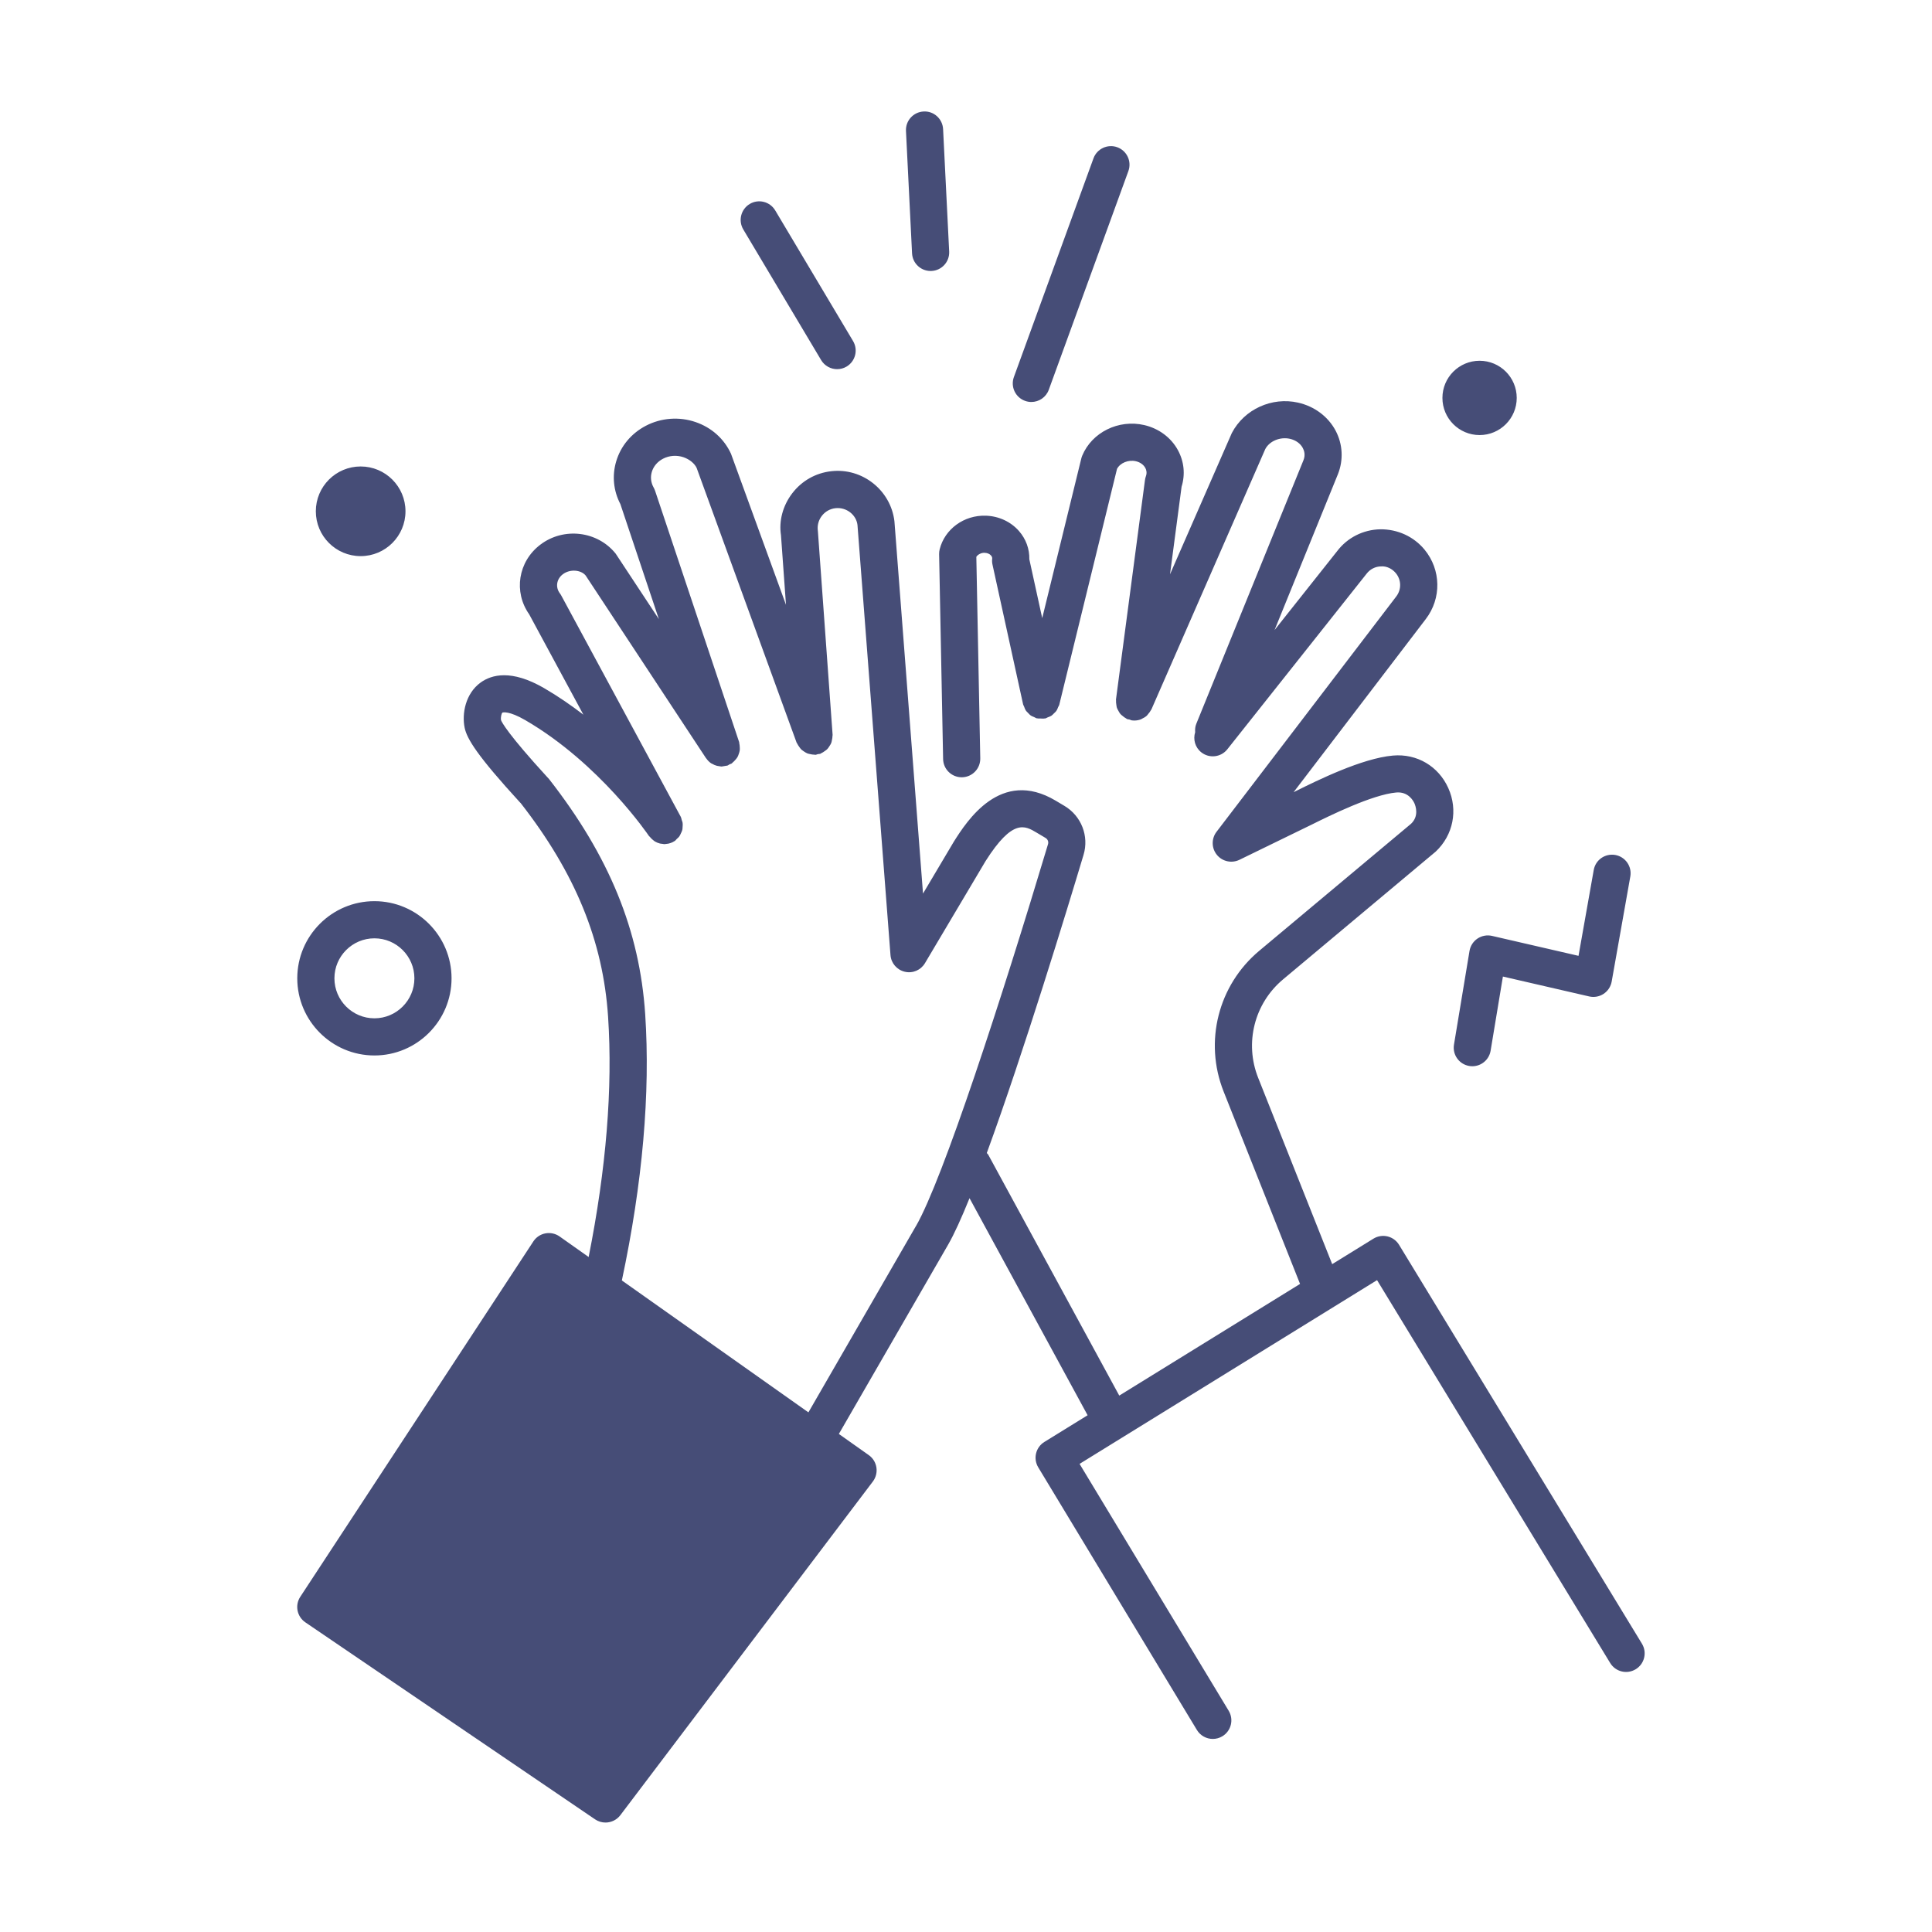 <svg width="104" height="104" viewBox="0 0 104 104" fill="none" xmlns="http://www.w3.org/2000/svg">
<path fill-rule="evenodd" clip-rule="evenodd" d="M50.145 14.586C50.128 14.587 50.111 14.587 50.094 14.587C49.565 14.587 49.122 14.172 49.096 13.637L48.769 7.05C48.741 6.499 49.166 6.029 49.718 6.002C50.269 5.969 50.739 6.399 50.767 6.951L51.094 13.538C51.122 14.089 50.697 14.559 50.145 14.586ZM55.176 21.578C55.288 21.619 55.405 21.639 55.518 21.639C55.926 21.639 56.31 21.387 56.457 20.98L60.741 9.208C60.93 8.689 60.663 8.115 60.143 7.926C59.627 7.738 59.05 8.006 58.862 8.524L54.578 20.296C54.389 20.815 54.656 21.389 55.176 21.578ZM45.062 19.872C44.722 19.872 44.39 19.698 44.202 19.384L40.011 12.351C39.729 11.876 39.884 11.262 40.359 10.979C40.833 10.695 41.447 10.852 41.73 11.326L45.921 18.36C46.203 18.835 46.048 19.448 45.573 19.732C45.413 19.828 45.236 19.872 45.062 19.872ZM75.312 67.009L88.385 88.479L88.386 88.481C88.673 88.953 88.524 89.568 88.052 89.855C87.577 90.144 86.965 89.993 86.677 89.521L74.127 68.91L58.113 78.801L66.14 92.09C66.426 92.563 66.275 93.177 65.801 93.463C65.639 93.561 65.461 93.607 65.285 93.607C64.947 93.607 64.617 93.435 64.429 93.124L55.889 78.988C55.605 78.518 55.752 77.908 56.219 77.62L58.546 76.183L52.19 64.498C51.758 65.563 51.365 66.434 51.036 67.003L45.156 77.19L46.766 78.329C46.988 78.485 47.135 78.724 47.177 78.992C47.218 79.26 47.15 79.533 46.987 79.749L33.393 97.712C33.197 97.97 32.898 98.108 32.594 98.108C32.4 98.108 32.204 98.052 32.032 97.935L16.437 87.331C15.986 87.024 15.864 86.413 16.164 85.956L28.71 66.827C28.858 66.6 29.092 66.443 29.359 66.393C29.628 66.343 29.901 66.403 30.123 66.559L31.687 67.665C32.631 62.922 32.989 58.57 32.733 54.727C32.462 50.648 30.966 46.995 28.028 43.23L27.992 43.195C25.693 40.686 25.138 39.775 25.013 39.18C24.854 38.417 25.057 37.329 25.875 36.739C26.463 36.315 27.53 36.023 29.283 37.039C30.042 37.48 30.748 37.968 31.404 38.471L28.487 33.07C27.635 31.863 27.888 30.231 29.084 29.321C30.342 28.363 32.163 28.581 33.142 29.803L35.467 33.328L33.395 27.135C33.022 26.422 32.94 25.611 33.169 24.839C33.413 24.011 33.982 23.329 34.767 22.919C35.588 22.49 36.564 22.418 37.441 22.719C38.303 23.014 38.981 23.621 39.35 24.427L42.31 32.558L42.04 28.806C41.921 28.049 42.135 27.22 42.65 26.55C43.165 25.879 43.911 25.458 44.751 25.365C46.418 25.176 47.947 26.386 48.147 28.056L49.686 48.101L51.348 45.302C52.048 44.198 53.865 41.334 56.827 43.1L57.302 43.383C58.209 43.924 58.631 45.006 58.328 46.014C57.456 48.923 55.099 56.658 53.119 62.067C53.13 62.082 53.142 62.094 53.155 62.107C53.172 62.125 53.189 62.142 53.201 62.165L60.25 75.125L69.982 69.114L65.867 58.755C64.804 56.075 65.574 53.032 67.785 51.182L75.959 44.342C76.394 43.928 76.206 43.392 76.137 43.238C76.069 43.088 75.795 42.605 75.161 42.66C73.868 42.774 71.54 43.927 70.641 44.373L70.623 44.382L66.718 46.284C66.303 46.485 65.8 46.377 65.506 46.018C65.213 45.659 65.204 45.146 65.485 44.778L75.162 32.106C75.447 31.732 75.438 31.219 75.141 30.857C74.944 30.616 74.644 30.466 74.343 30.489C74.034 30.494 73.75 30.639 73.562 30.886L66.068 40.334C65.726 40.767 65.096 40.84 64.664 40.496C64.33 40.231 64.216 39.798 64.336 39.415C64.324 39.265 64.336 39.112 64.397 38.963L70.166 24.773C70.277 24.497 70.209 24.266 70.132 24.12C70.002 23.873 69.748 23.691 69.436 23.621C68.911 23.504 68.338 23.74 68.11 24.174L61.981 38.188C61.978 38.194 61.974 38.2 61.969 38.205C61.965 38.21 61.96 38.215 61.957 38.222C61.919 38.299 61.867 38.364 61.812 38.428C61.802 38.44 61.792 38.454 61.782 38.467C61.768 38.488 61.753 38.508 61.735 38.524C61.656 38.595 61.565 38.649 61.467 38.693C61.46 38.696 61.454 38.7 61.448 38.705C61.441 38.71 61.433 38.715 61.425 38.718C61.312 38.762 61.191 38.787 61.065 38.787H61.054H61.047C61.009 38.786 60.971 38.784 60.933 38.779C60.904 38.775 60.879 38.764 60.853 38.753C60.836 38.745 60.818 38.738 60.799 38.733C60.781 38.728 60.763 38.725 60.745 38.723C60.717 38.719 60.69 38.715 60.663 38.704C60.653 38.7 60.645 38.693 60.638 38.686C60.634 38.683 60.631 38.68 60.627 38.678C60.624 38.675 60.62 38.672 60.615 38.67C60.552 38.638 60.499 38.595 60.445 38.551L60.426 38.535C60.384 38.503 60.343 38.471 60.309 38.431C60.274 38.389 60.248 38.343 60.222 38.296L60.208 38.272L60.197 38.251C60.169 38.202 60.142 38.154 60.123 38.1C60.109 38.057 60.103 38.012 60.097 37.967L60.097 37.967L60.097 37.967L60.094 37.943L60.091 37.924C60.081 37.854 60.072 37.787 60.077 37.715C60.078 37.71 60.077 37.706 60.077 37.701C60.076 37.697 60.076 37.693 60.075 37.688C60.073 37.678 60.072 37.668 60.073 37.657L61.634 25.842C61.643 25.771 61.661 25.702 61.684 25.635C61.754 25.442 61.705 25.285 61.651 25.186C61.555 25.011 61.371 24.881 61.144 24.828C60.742 24.735 60.299 24.917 60.129 25.24L57.021 37.935C57.014 37.964 56.999 37.989 56.985 38.015L56.985 38.015C56.975 38.032 56.965 38.05 56.957 38.07L56.951 38.085L56.942 38.109L56.942 38.109C56.921 38.162 56.9 38.214 56.867 38.262C56.838 38.304 56.802 38.339 56.764 38.373L56.752 38.385L56.737 38.399L56.727 38.409L56.711 38.425C56.675 38.463 56.639 38.5 56.594 38.529C56.547 38.56 56.496 38.578 56.443 38.598C56.429 38.603 56.415 38.608 56.401 38.614C56.383 38.621 56.367 38.63 56.35 38.639L56.35 38.639C56.323 38.654 56.296 38.668 56.264 38.675C56.26 38.676 56.255 38.675 56.251 38.675C56.246 38.674 56.241 38.674 56.236 38.675C56.184 38.685 56.131 38.683 56.076 38.68C56.06 38.679 56.043 38.678 56.026 38.678C56.007 38.677 55.988 38.677 55.969 38.678C55.926 38.678 55.884 38.679 55.843 38.67C55.836 38.669 55.829 38.67 55.822 38.67C55.819 38.67 55.816 38.67 55.812 38.669C55.778 38.66 55.748 38.644 55.718 38.627C55.701 38.618 55.684 38.608 55.665 38.6C55.652 38.594 55.638 38.589 55.624 38.583C55.576 38.564 55.529 38.545 55.486 38.516C55.442 38.486 55.406 38.447 55.371 38.409L55.37 38.409C55.361 38.399 55.352 38.389 55.342 38.379C55.332 38.368 55.321 38.358 55.311 38.347L55.311 38.347C55.278 38.315 55.245 38.283 55.219 38.244C55.183 38.188 55.161 38.127 55.138 38.064L55.129 38.04C55.123 38.021 55.113 38.004 55.104 37.986C55.092 37.962 55.079 37.939 55.073 37.912L53.427 30.397C53.403 30.293 53.397 30.186 53.409 30.08L53.41 30.078C53.412 30.052 53.418 29.982 53.347 29.902C53.272 29.816 53.15 29.763 53.01 29.759C52.827 29.743 52.629 29.854 52.556 29.976L52.768 40.821C52.779 41.374 52.34 41.83 51.788 41.841H51.768C51.224 41.841 50.779 41.406 50.768 40.861L50.553 29.831C50.551 29.742 50.562 29.654 50.583 29.568C50.855 28.482 51.891 27.718 53.075 27.76C53.767 27.783 54.415 28.085 54.854 28.588C55.228 29.017 55.422 29.55 55.409 30.105L56.103 33.274L58.208 24.675C58.221 24.626 58.236 24.577 58.256 24.53C58.778 23.27 60.216 22.561 61.596 22.882C62.38 23.064 63.039 23.555 63.407 24.231C63.741 24.844 63.809 25.538 63.605 26.2L62.982 30.915L66.309 23.311C66.984 22.02 68.474 21.357 69.873 21.673C70.757 21.872 71.497 22.425 71.901 23.191C72.281 23.913 72.325 24.763 72.021 25.524L68.61 33.915L71.982 29.664C72.528 28.944 73.379 28.51 74.305 28.492C75.225 28.485 76.099 28.875 76.687 29.591C77.575 30.673 77.603 32.208 76.752 33.322L69.635 42.643L69.735 42.594L69.742 42.59C70.904 42.014 73.312 40.819 74.986 40.672C76.278 40.559 77.435 41.247 77.962 42.422C78.495 43.608 78.23 44.949 77.288 45.839L69.069 52.719C67.521 54.013 66.982 56.144 67.727 58.019L71.712 68.049L73.932 66.678C74.16 66.538 74.432 66.495 74.691 66.556C74.95 66.619 75.173 66.781 75.312 67.009ZM43.517 76.028L49.304 66.001L49.306 66.002C50.754 63.495 53.928 53.738 56.415 45.443C56.455 45.312 56.4 45.177 56.28 45.105L55.804 44.822L55.804 44.822C55.17 44.443 54.515 44.051 53.053 46.353L49.792 51.846C49.57 52.22 49.135 52.411 48.705 52.309C48.28 52.21 47.968 51.847 47.935 51.412L46.158 28.256C46.092 27.714 45.564 27.291 44.973 27.356C44.679 27.389 44.419 27.536 44.238 27.771C44.058 28.005 43.983 28.296 44.027 28.588L44.82 39.563C44.821 39.573 44.819 39.583 44.816 39.593C44.815 39.602 44.812 39.612 44.812 39.622C44.813 39.692 44.8 39.757 44.786 39.825L44.785 39.83L44.779 39.861C44.77 39.91 44.761 39.958 44.742 40.003C44.72 40.058 44.689 40.105 44.656 40.155L44.646 40.17L44.63 40.194C44.601 40.239 44.573 40.283 44.535 40.322C44.502 40.357 44.463 40.384 44.423 40.412L44.423 40.412L44.404 40.426L44.392 40.434C44.335 40.475 44.28 40.514 44.215 40.542C44.207 40.546 44.2 40.551 44.192 40.557C44.183 40.563 44.174 40.57 44.163 40.574C44.137 40.584 44.11 40.586 44.083 40.588H44.083C44.065 40.589 44.046 40.591 44.027 40.595C44.009 40.599 43.991 40.605 43.974 40.611C43.948 40.621 43.922 40.63 43.893 40.632C43.882 40.632 43.872 40.63 43.862 40.628C43.853 40.626 43.843 40.624 43.833 40.624C43.759 40.625 43.689 40.611 43.617 40.595C43.603 40.592 43.59 40.589 43.576 40.586C43.537 40.578 43.499 40.571 43.462 40.556C43.391 40.528 43.33 40.487 43.267 40.444C43.256 40.436 43.244 40.428 43.232 40.42L43.232 40.42C43.201 40.399 43.17 40.379 43.142 40.353C43.095 40.308 43.058 40.255 43.021 40.201L43.013 40.19L43.012 40.188L43.012 40.188C42.976 40.137 42.941 40.088 42.915 40.03C42.911 40.02 42.905 40.012 42.899 40.004C42.892 39.995 42.886 39.986 42.881 39.975L37.5 25.187C37.392 24.958 37.129 24.728 36.791 24.612C36.429 24.489 36.026 24.518 35.691 24.693C35.391 24.849 35.176 25.103 35.086 25.407C35.003 25.687 35.039 25.984 35.185 26.243C35.216 26.298 35.242 26.357 35.263 26.418L39.787 39.944C39.792 39.957 39.793 39.97 39.793 39.983C39.793 39.993 39.794 40.004 39.796 40.014C39.813 40.082 39.818 40.147 39.821 40.216L39.822 40.231C39.825 40.288 39.828 40.344 39.819 40.401C39.81 40.464 39.79 40.522 39.769 40.582L39.768 40.586L39.768 40.586C39.748 40.645 39.728 40.703 39.696 40.758C39.667 40.808 39.629 40.852 39.59 40.897L39.584 40.903C39.539 40.956 39.494 41.005 39.438 41.048C39.43 41.055 39.423 41.063 39.416 41.071C39.408 41.08 39.4 41.09 39.389 41.097C39.368 41.111 39.343 41.119 39.319 41.127C39.302 41.132 39.285 41.138 39.269 41.146C39.254 41.154 39.24 41.163 39.226 41.173L39.226 41.173L39.226 41.173C39.204 41.188 39.183 41.202 39.157 41.211C39.143 41.216 39.128 41.217 39.114 41.218C39.101 41.219 39.089 41.221 39.077 41.224C39.032 41.235 38.99 41.241 38.945 41.246C38.93 41.247 38.914 41.251 38.899 41.254L38.899 41.254C38.879 41.258 38.859 41.263 38.839 41.263C38.812 41.263 38.785 41.257 38.759 41.252C38.744 41.248 38.728 41.245 38.712 41.243L38.688 41.24L38.688 41.24L38.688 41.24C38.658 41.236 38.628 41.233 38.597 41.225C38.505 41.202 38.42 41.165 38.338 41.117L38.333 41.113L38.327 41.111C38.321 41.108 38.315 41.105 38.309 41.103C38.298 41.098 38.287 41.093 38.276 41.086C38.177 41.018 38.093 40.932 38.023 40.831C38.021 40.828 38.018 40.825 38.015 40.823C38.012 40.82 38.008 40.817 38.005 40.813L31.526 30.98C31.278 30.677 30.69 30.613 30.295 30.914C29.958 31.17 29.89 31.61 30.136 31.937C30.165 31.976 30.193 32.018 30.216 32.062L36.644 43.965C36.664 44.001 36.673 44.039 36.682 44.078L36.682 44.078C36.687 44.099 36.692 44.121 36.698 44.142C36.703 44.157 36.709 44.172 36.714 44.186C36.727 44.222 36.74 44.257 36.745 44.295C36.755 44.36 36.751 44.422 36.746 44.486L36.744 44.509C36.743 44.523 36.743 44.537 36.742 44.551V44.551V44.551C36.74 44.593 36.738 44.636 36.727 44.678C36.714 44.73 36.692 44.777 36.669 44.826L36.653 44.858L36.64 44.888C36.618 44.935 36.597 44.982 36.565 45.026C36.538 45.064 36.503 45.096 36.467 45.128L36.467 45.128L36.467 45.128L36.467 45.128L36.459 45.136C36.451 45.142 36.443 45.15 36.435 45.157C36.42 45.171 36.407 45.187 36.394 45.202C36.371 45.228 36.348 45.255 36.318 45.275C36.31 45.28 36.302 45.283 36.293 45.286C36.285 45.288 36.278 45.291 36.27 45.295C36.264 45.298 36.26 45.303 36.255 45.307C36.25 45.312 36.245 45.316 36.239 45.32C36.155 45.365 36.067 45.394 35.978 45.414C35.957 45.419 35.935 45.42 35.914 45.422L35.894 45.424L35.882 45.426C35.868 45.427 35.853 45.43 35.839 45.432C35.814 45.436 35.79 45.44 35.765 45.44C35.739 45.44 35.714 45.435 35.689 45.431L35.689 45.431L35.677 45.428L35.66 45.425L35.648 45.424C35.636 45.422 35.624 45.421 35.612 45.42C35.584 45.417 35.556 45.415 35.528 45.408C35.429 45.384 35.334 45.345 35.246 45.292C35.224 45.278 35.205 45.262 35.186 45.245L35.186 45.245C35.175 45.237 35.165 45.228 35.154 45.22C35.092 45.172 35.037 45.117 34.987 45.054C34.98 45.044 34.97 45.036 34.961 45.028L34.961 45.028C34.95 45.019 34.939 45.01 34.931 44.998C34.905 44.959 32.297 41.104 28.279 38.767C27.395 38.254 27.074 38.35 27.048 38.358L27.046 38.359C26.997 38.398 26.941 38.619 26.972 38.769C27.012 38.877 27.337 39.517 29.468 41.842L29.556 41.938C32.802 46.093 34.431 50.095 34.731 54.592C35.013 58.848 34.591 63.671 33.475 68.927L43.517 76.028ZM20.155 56.816C22.445 56.816 24.307 54.953 24.307 52.663C24.307 50.373 22.445 48.51 20.155 48.51C17.865 48.51 16.002 50.373 16.002 52.663C16.002 54.953 17.865 56.816 20.155 56.816ZM20.155 50.51C21.342 50.51 22.307 51.476 22.307 52.663C22.307 53.85 21.341 54.816 20.155 54.816C18.969 54.816 18.002 53.85 18.002 52.663C18.002 51.476 18.968 50.51 20.155 50.51ZM79.104 51.19C79.149 50.918 79.305 50.677 79.534 50.523C79.763 50.37 80.047 50.317 80.315 50.379L84.972 51.453L85.791 46.833C85.887 46.29 86.398 45.929 86.95 46.023C87.494 46.12 87.857 46.639 87.76 47.183L86.757 52.839C86.709 53.108 86.553 53.347 86.324 53.498C86.095 53.65 85.814 53.7 85.548 53.639L80.902 52.568L80.24 56.56C80.159 57.049 79.735 57.396 79.255 57.396C79.201 57.396 79.146 57.391 79.091 57.382C78.546 57.292 78.177 56.777 78.268 56.232L79.104 51.19ZM19.414 29.936C20.747 29.936 21.827 28.856 21.827 27.523C21.827 26.19 20.747 25.11 19.414 25.11C18.081 25.11 17.001 26.19 17.001 27.523C17.001 28.856 18.081 29.936 19.414 29.936ZM81.646 21.42C81.646 22.524 80.751 23.42 79.646 23.42C78.542 23.42 77.646 22.524 77.646 21.42C77.646 20.315 78.542 19.42 79.646 19.42C80.751 19.42 81.646 20.315 81.646 21.42Z" fill="#464D77"/>
</svg>

